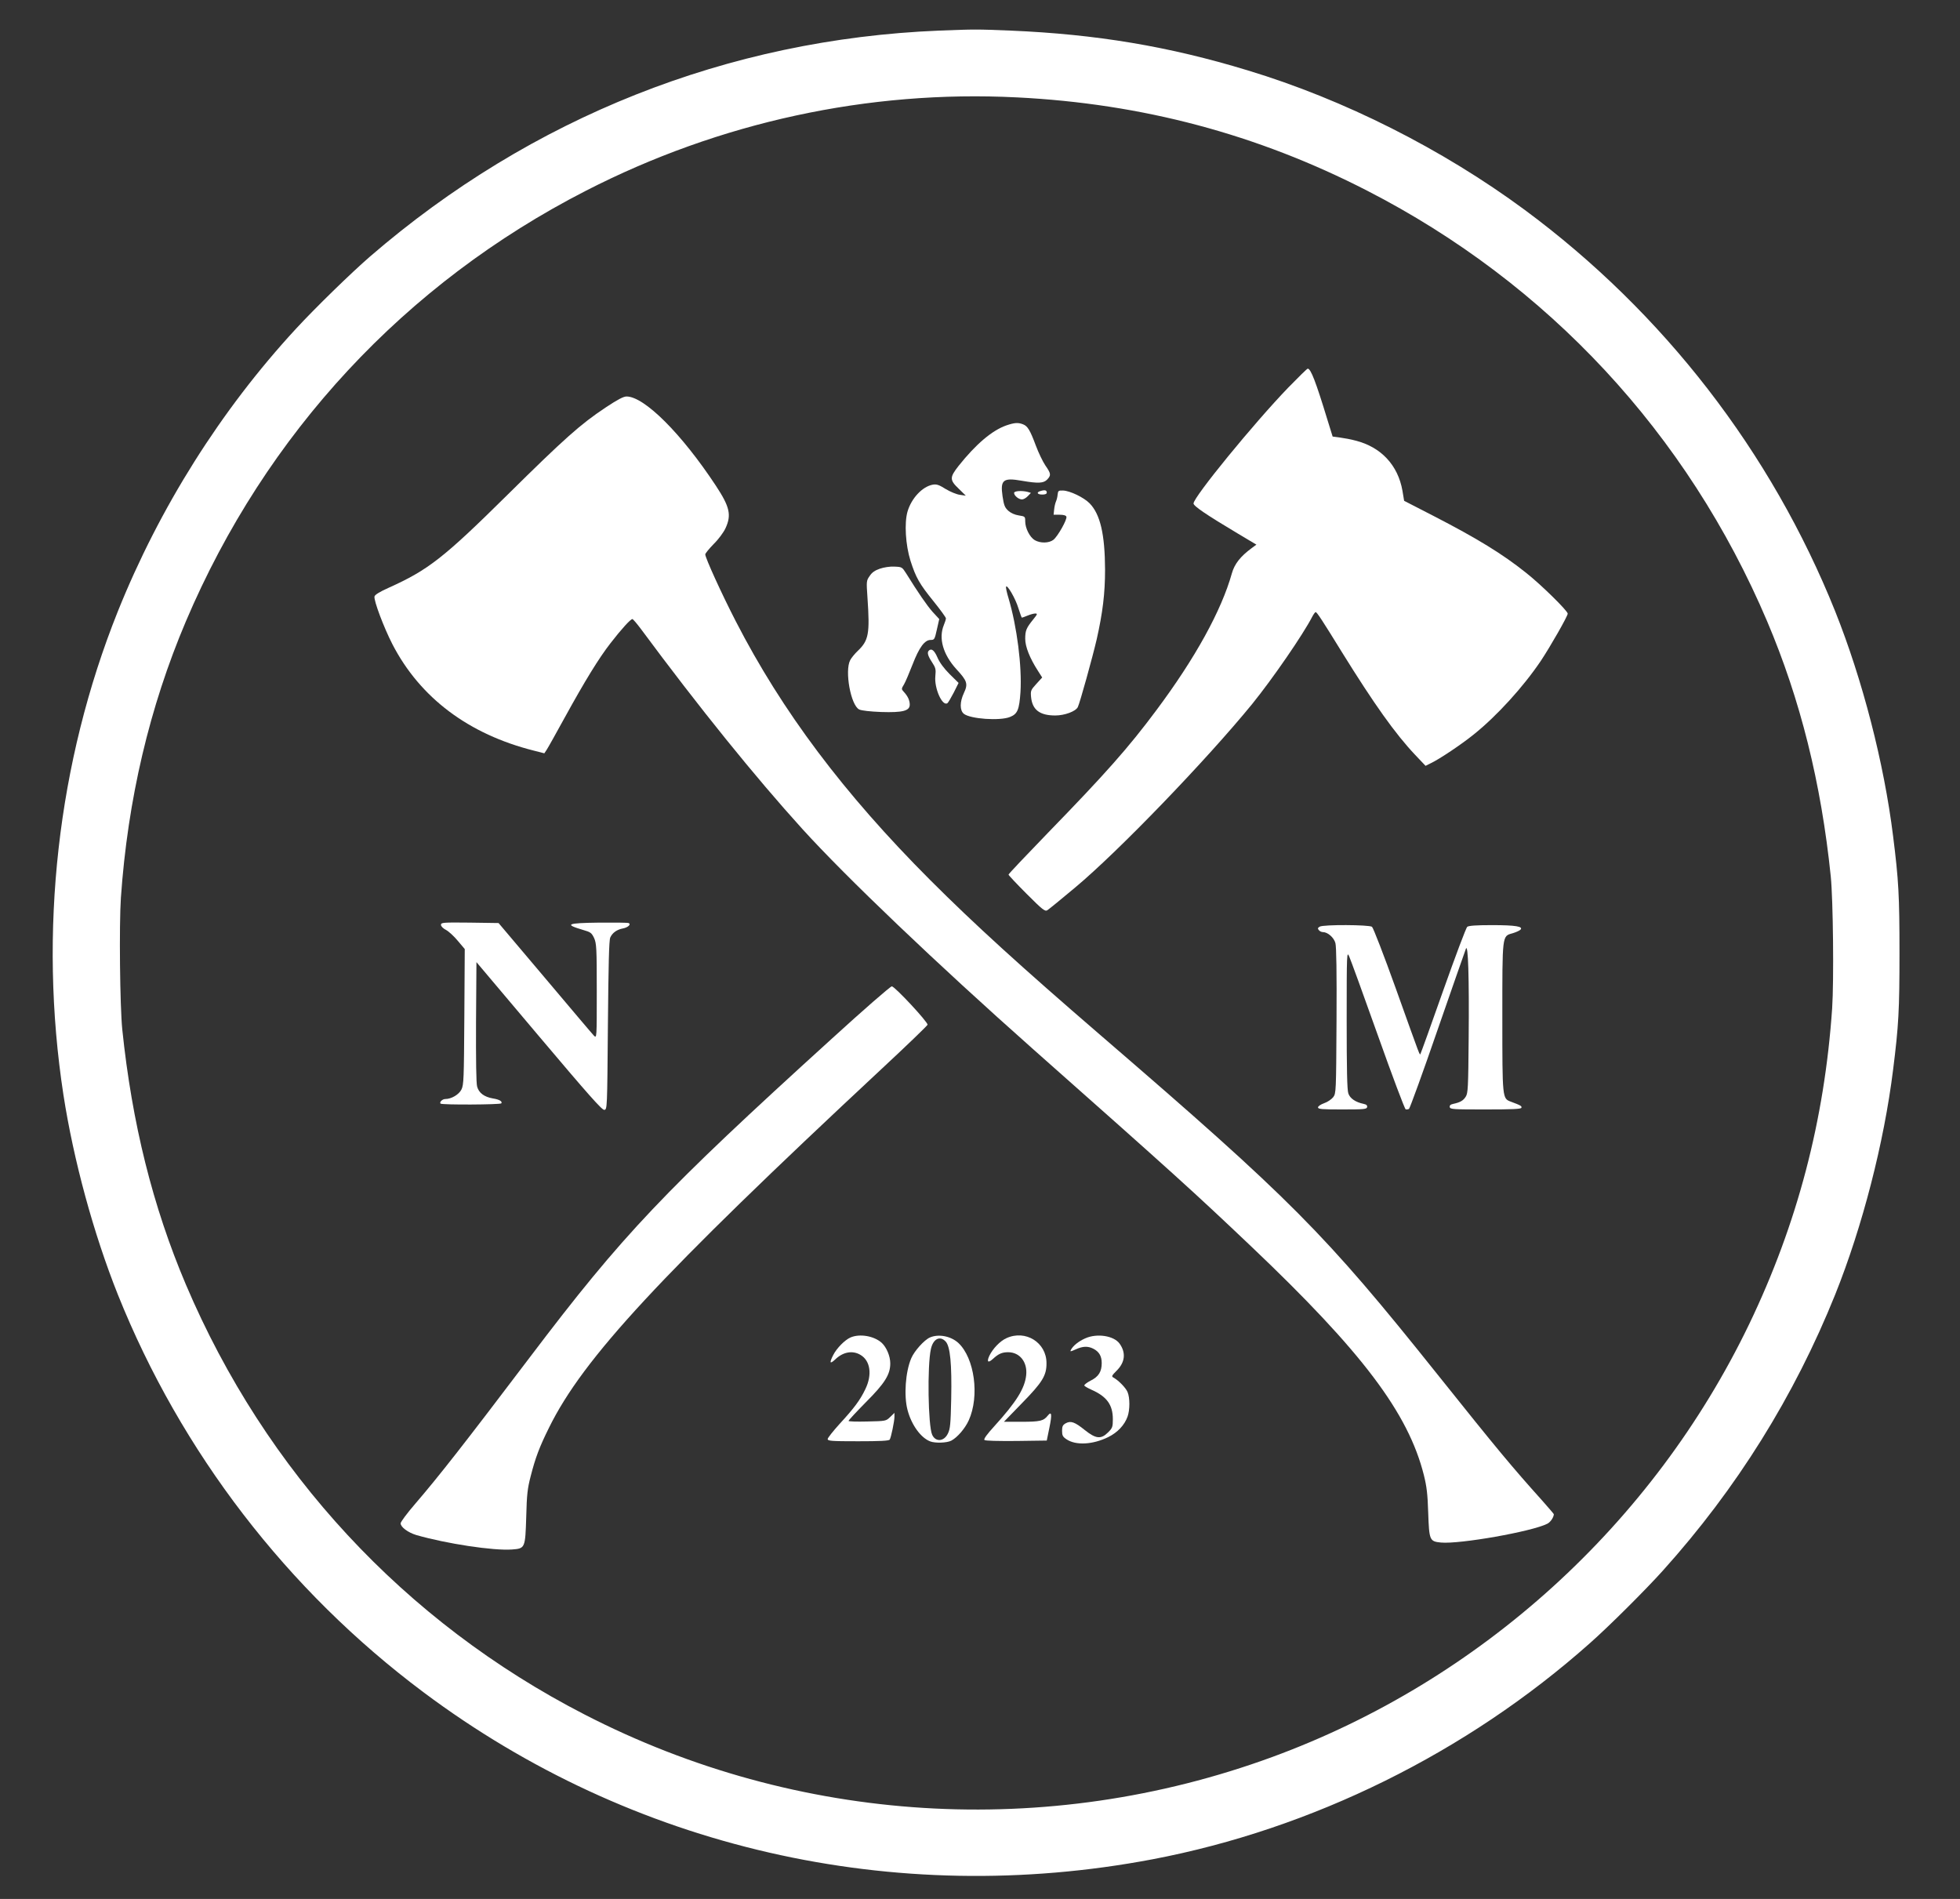 <?xml version="1.0" standalone="no"?>
<!DOCTYPE svg PUBLIC "-//W3C//DTD SVG 20010904//EN"
"http://www.w3.org/TR/2001/REC-SVG-20010904/DTD/svg10.dtd">
<svg version="1.0" xmlns="http://www.w3.org/2000/svg"
width="1409pt" height="1365pt" viewBox="0 0 1409 1365"
preserveAspectRatio="xMidYMid meet" fill="white">

<rect x="0" y="0" width="1409" height="1365" fill="#333333" stroke="none"/>

<g transform="translate(0,1365) scale(0.1,-0.1)"
fill="#FFFFFF" stroke="none">
<path d="M6750 13430 c-1517 -62 -2932 -624 -4090 -1624 -135 -117 -393 -368
-534 -521 -538 -583 -979 -1283 -1279 -2030 -434 -1084 -571 -2303 -391 -3475
73 -471 216 -996 391 -1435 454 -1133 1218 -2127 2197 -2859 1498 -1121 3383
-1553 5241 -1201 1147 218 2259 766 3145 1554 134 118 401 384 524 521 531
590 945 1254 1239 1985 196 489 351 1092 416 1615 40 318 46 428 46 840 0 412
-6 522 -46 840 -65 525 -220 1124 -416 1615 -460 1147 -1235 2149 -2233 2887
-591 436 -1296 792 -1990 1002 -568 173 -1090 260 -1705 286 -248 10 -253 10
-515 0z m560 -480 c902 -45 1728 -265 2517 -670 1300 -667 2303 -1746 2877
-3097 238 -561 388 -1160 457 -1833 17 -171 23 -747 10 -947 -55 -806 -251
-1552 -596 -2270 -692 -1438 -1932 -2564 -3430 -3113 -1622 -594 -3412 -483
-4943 306 -1293 665 -2294 1745 -2866 3091 -238 561 -387 1159 -457 1833 -17
168 -23 753 -10 946 49 706 206 1372 467 1987 574 1351 1576 2430 2876 3096
961 493 2031 725 3098 671z"/>
<path d="M9262 10865 c-248 -257 -682 -788 -682 -834 0 -19 95 -83 318 -216
l134 -80 -34 -25 c-80 -59 -123 -113 -142 -180 -75 -269 -265 -613 -543 -985
-200 -269 -366 -456 -780 -882 -155 -160 -283 -295 -283 -300 0 -4 59 -67 130
-138 116 -116 132 -128 149 -118 11 7 102 81 202 165 308 257 943 916 1271
1318 148 183 365 498 432 628 9 17 20 32 24 32 9 0 47 -58 190 -290 229 -369
382 -585 526 -737 l74 -78 38 19 c60 28 220 135 309 207 166 133 356 342 482
529 69 104 193 321 193 339 0 20 -192 209 -300 294 -169 135 -348 245 -666
409 l-210 108 -12 72 c-32 184 -154 315 -338 361 -32 9 -83 18 -112 22 l-52 7
-36 116 c-85 279 -121 372 -143 372 -5 0 -67 -61 -139 -135z"/>
<path d="M4354 10721 c-182 -121 -297 -224 -704 -626 -462 -457 -572 -542
-856 -670 -67 -30 -100 -51 -102 -63 -5 -31 67 -222 129 -343 199 -385 548
-647 1018 -765 l74 -19 16 24 c9 13 67 117 129 230 148 269 247 430 331 538
79 102 144 173 157 173 5 0 31 -31 59 -68 422 -570 824 -1067 1164 -1442 316
-348 965 -967 1656 -1580 1024 -907 1155 -1026 1569 -1419 799 -759 1130
-1198 1242 -1645 20 -80 27 -136 31 -269 7 -199 10 -207 91 -215 135 -13 655
79 765 135 23 11 47 47 47 69 0 2 -37 45 -82 96 -220 245 -321 366 -758 913
-810 1014 -1047 1252 -2420 2435 -571 492 -908 799 -1224 1115 -621 622 -1064
1212 -1397 1860 -101 196 -219 455 -219 480 0 7 27 40 60 74 34 33 71 83 85
113 45 96 31 155 -69 307 -246 373 -514 641 -642 641 -22 0 -64 -22 -150 -79z"/>
<path d="M7234 10592 c-102 -36 -218 -134 -343 -291 -65 -83 -65 -101 1 -164
l51 -50 -42 6 c-24 3 -70 22 -103 42 -48 30 -65 36 -93 31 -75 -14 -153 -98
-181 -193 -24 -83 -14 -241 21 -353 39 -122 64 -166 165 -291 50 -62 90 -117
90 -124 0 -7 -7 -29 -15 -48 -39 -95 -6 -211 90 -317 79 -85 85 -106 54 -172
-30 -64 -30 -125 0 -149 46 -37 258 -52 331 -23 55 22 67 51 76 180 11 185
-25 469 -86 674 -12 39 -20 76 -18 82 7 21 69 -86 89 -154 12 -38 23 -68 25
-68 3 0 21 7 41 15 19 8 44 15 55 15 18 0 16 -5 -14 -42 -50 -62 -58 -80 -58
-140 0 -56 32 -138 92 -231 l30 -47 -42 -46 c-40 -44 -42 -49 -38 -94 9 -93
63 -133 174 -133 67 0 146 29 162 60 14 27 107 362 136 488 43 191 60 329 60
500 -1 253 -34 398 -111 477 -41 42 -142 91 -192 92 -32 1 -35 -2 -38 -29 -1
-16 -7 -39 -12 -50 -5 -11 -11 -37 -13 -57 l-4 -38 43 0 c29 0 46 -5 49 -14 7
-19 -61 -140 -93 -166 -32 -25 -94 -26 -134 -3 -36 21 -69 86 -69 135 0 35 -1
36 -46 43 -28 4 -57 17 -75 33 -26 24 -32 39 -42 105 -17 118 4 135 140 111
116 -20 155 -18 181 9 29 31 28 42 -13 101 -19 28 -50 93 -69 144 -41 110 -59
140 -92 152 -35 14 -61 12 -120 -8z"/>
<path d="M7482 10121 c-34 -9 -27 -26 11 -26 21 0 32 5 32 14 0 17 -13 21 -43
12z"/>
<path d="M7290 10107 c0 -20 33 -47 57 -47 11 0 30 11 42 24 l22 23 -23 7
c-42 11 -98 7 -98 -7z"/>
<path d="M6325 9562 c-35 -12 -57 -27 -73 -52 -24 -34 -24 -38 -16 -155 18
-262 9 -309 -71 -385 -20 -19 -44 -48 -53 -65 -41 -77 4 -326 65 -355 17 -8
79 -15 158 -18 154 -5 205 8 205 53 0 30 -14 61 -42 91 -19 21 -19 22 1 55 11
19 38 83 61 142 48 124 87 177 130 177 27 0 29 3 45 75 l17 75 -48 52 c-42 48
-102 135 -189 275 -30 47 -31 48 -85 50 -32 2 -76 -5 -105 -15z"/>
<path d="M6677 8973 c-14 -13 -6 -39 23 -83 26 -40 29 -50 24 -100 -9 -85 49
-218 86 -195 6 3 26 38 46 76 l35 70 -64 63 c-41 41 -72 83 -88 120 -22 51
-43 68 -62 49z"/>
<path d="M3170 7002 c0 -10 15 -26 37 -37 20 -11 58 -46 85 -79 l49 -58 -3
-487 c-3 -447 -4 -489 -21 -523 -18 -36 -72 -68 -116 -68 -21 0 -44 -23 -34
-33 10 -10 431 -8 437 2 9 14 -15 28 -60 35 -63 11 -101 39 -114 85 -7 25 -9
188 -8 467 l3 428 449 -532 c358 -424 454 -532 470 -530 21 3 21 5 26 608 4
436 8 612 17 631 15 34 48 57 90 65 38 7 63 31 41 39 -7 3 -103 4 -213 3 -232
-3 -251 -12 -112 -53 53 -15 60 -21 78 -58 17 -39 19 -70 19 -382 0 -338 0
-339 -20 -320 -11 11 -169 198 -352 415 l-334 395 -207 3 c-193 2 -207 1 -207
-16z"/>
<path d="M9487 6989 c-14 -8 -16 -14 -6 -25 6 -8 19 -14 28 -14 36 0 80 -39
91 -79 7 -27 10 -211 8 -560 -3 -510 -3 -520 -24 -548 -12 -15 -41 -35 -65
-43 -25 -9 -44 -22 -44 -30 0 -13 28 -15 175 -15 157 0 175 2 178 17 2 12 -5
19 -25 23 -58 12 -98 39 -110 75 -9 25 -12 172 -12 530 0 483 1 494 18 455 10
-22 103 -277 206 -567 103 -290 193 -529 200 -532 6 -2 17 -1 24 3 6 4 99 259
205 567 107 307 198 570 204 584 16 42 24 -205 20 -640 -3 -361 -5 -398 -21
-423 -18 -29 -40 -41 -90 -52 -20 -4 -27 -11 -25 -23 3 -16 25 -17 257 -17
193 0 255 3 258 12 4 12 -3 17 -76 44 -61 23 -61 21 -61 604 0 599 -2 585 72
606 24 7 49 18 57 25 26 24 -33 34 -203 34 -115 0 -167 -4 -178 -12 -9 -7 -86
-213 -173 -458 -86 -245 -160 -449 -163 -454 -7 -12 6 -45 -178 469 -85 237
-162 436 -171 443 -21 15 -349 17 -376 1z"/>
<path d="M5979 6183 c-1213 -1102 -1501 -1406 -2169 -2288 -475 -627 -651
-852 -828 -1058 -56 -65 -102 -127 -102 -137 0 -27 53 -66 112 -84 215 -62
555 -114 689 -104 94 7 95 9 102 235 4 161 9 203 32 292 34 133 63 210 132
349 246 499 794 1090 2388 2576 182 169 331 313 333 320 4 18 -236 276 -257
276 -10 0 -204 -169 -432 -377z"/>
<path d="M6114 4036 c-41 -18 -99 -77 -124 -126 -29 -57 -25 -68 13 -33 57 56
127 68 184 33 70 -42 84 -142 34 -245 -38 -80 -82 -138 -185 -250 -47 -52 -86
-101 -86 -109 0 -14 26 -16 219 -16 156 0 222 3 227 12 10 16 33 128 34 162
l0 30 -31 -30 c-30 -29 -31 -29 -165 -32 -74 -2 -134 0 -134 4 0 5 56 65 124
134 138 138 176 200 176 280 0 52 -27 115 -61 147 -55 50 -158 68 -225 39z"/>
<path d="M6685 4036 c-41 -18 -112 -97 -134 -149 -42 -97 -54 -271 -27 -372
28 -107 95 -200 163 -226 36 -14 120 -11 151 5 44 23 99 87 126 146 79 174 42
448 -75 557 -54 49 -142 66 -204 39z m113 -29 c33 -35 45 -161 40 -412 -4
-182 -7 -216 -24 -250 -28 -58 -89 -62 -113 -8 -29 64 -36 494 -9 616 16 73
65 98 106 54z"/>
<path d="M7235 4031 c-45 -20 -98 -75 -123 -127 -20 -44 -9 -54 26 -22 39 36
65 48 109 48 84 0 140 -71 130 -165 -10 -95 -70 -192 -230 -368 -52 -57 -77
-91 -70 -98 6 -6 96 -8 229 -7 l219 3 19 93 c20 96 16 121 -12 86 -30 -38 -56
-44 -188 -44 l-127 0 129 133 c148 151 178 200 177 289 0 148 -151 242 -288
179z"/>
<path d="M7800 4029 c-47 -21 -85 -52 -101 -81 -8 -15 -5 -15 33 2 52 24 89
25 128 5 41 -21 60 -53 60 -103 0 -62 -22 -98 -81 -127 -27 -14 -47 -30 -44
-35 3 -5 27 -19 52 -30 109 -48 153 -108 153 -211 0 -56 -3 -64 -34 -95 -51
-51 -88 -47 -167 16 -73 59 -102 69 -138 49 -21 -12 -26 -22 -26 -54 0 -33 5
-43 32 -61 67 -45 188 -39 300 16 67 33 117 86 139 148 17 48 17 134 0 175
-12 30 -64 84 -102 105 -15 8 -12 14 24 50 60 60 67 128 21 193 -41 58 -164
77 -249 38z"/>
</g>
</svg>
